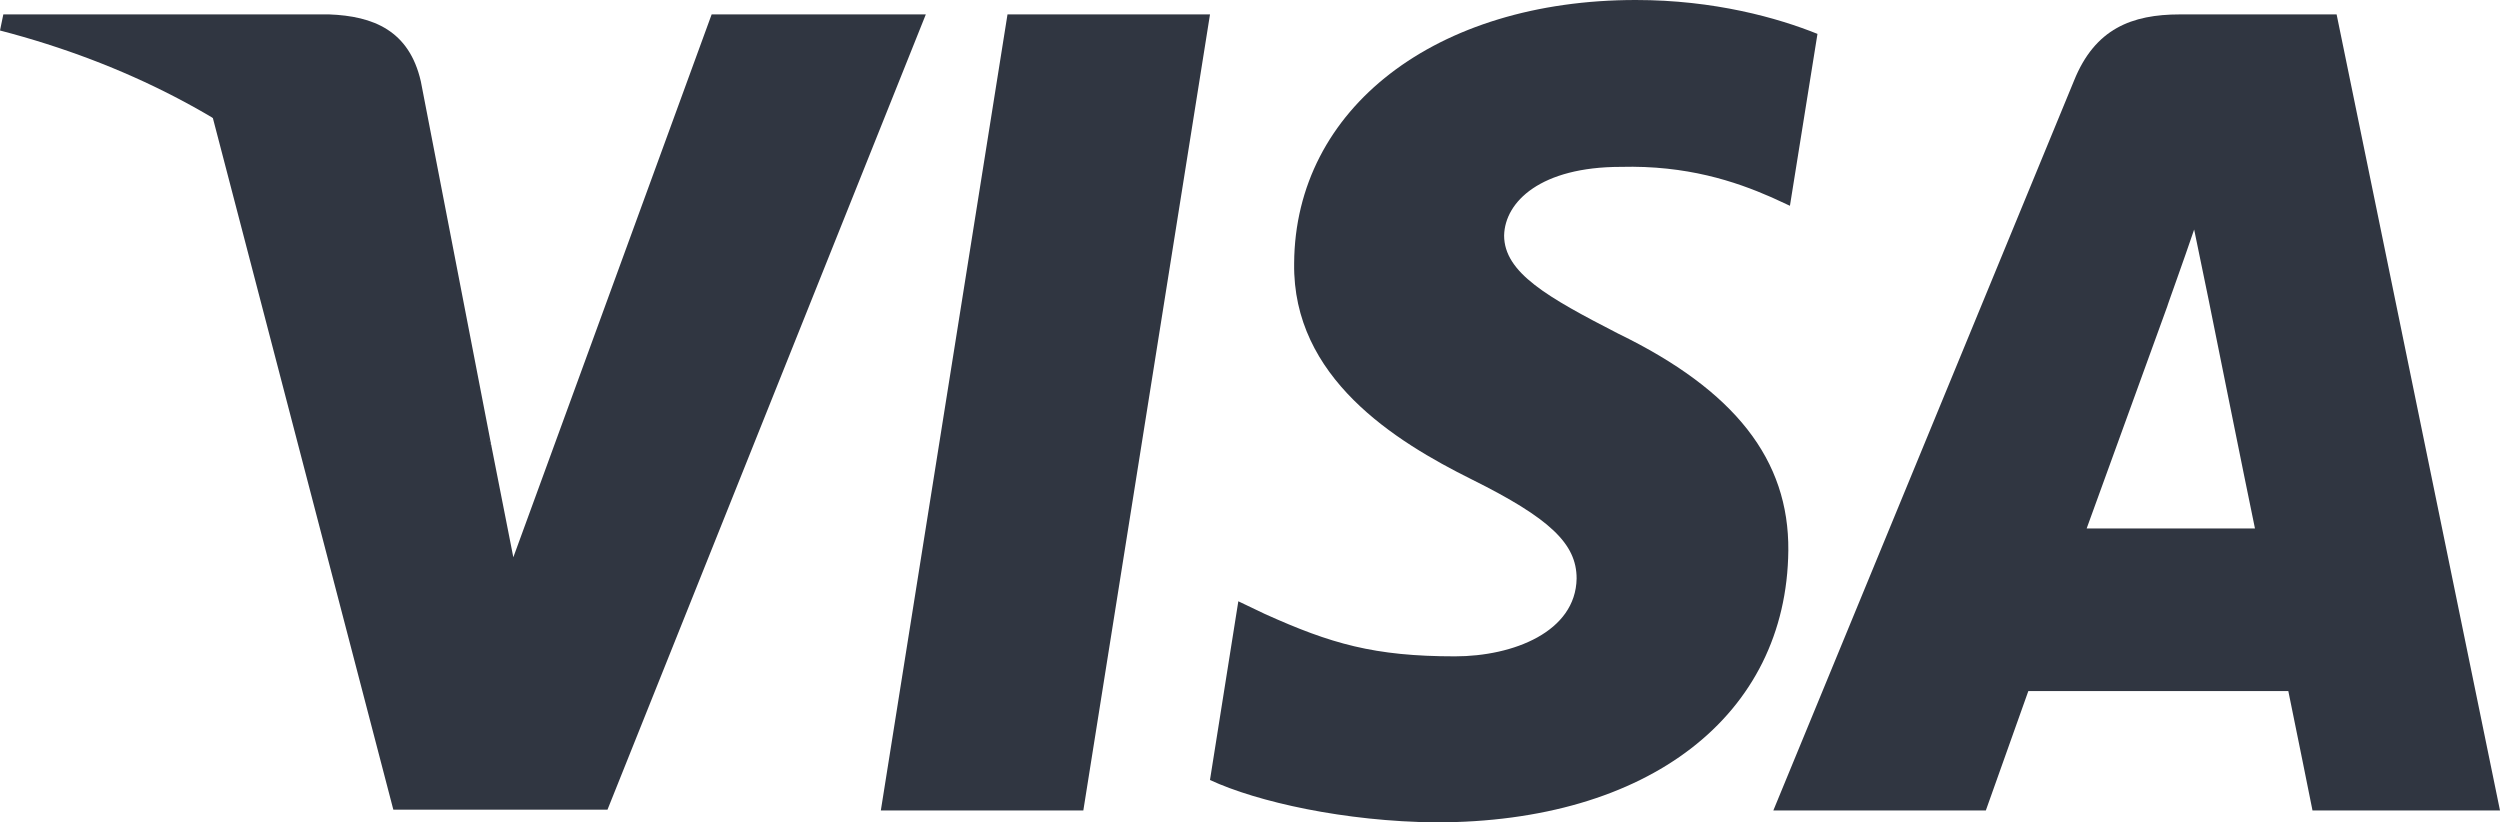 <svg xmlns="http://www.w3.org/2000/svg" fill="none" viewBox="0 0 76 25" height="25" width="76">
<g clip-path="url(#clip0_4554_26466)" opacity="0.9">
<path fill="#1A202C" d="M32.933 24.639H26.777L30.628 0.438H36.784L32.933 24.639Z"></path>
<path fill="#1A202C" d="M55.251 1.03C54.037 0.541 52.111 0 49.729 0C43.649 0 39.368 3.295 39.342 8.006C39.291 11.482 42.407 13.413 44.737 14.572C47.119 15.756 47.929 16.529 47.929 17.585C47.905 19.206 46.004 19.953 44.232 19.953C41.774 19.953 40.457 19.568 38.455 18.666L37.645 18.279L36.783 23.712C38.227 24.381 40.887 24.974 43.649 25C50.109 25 54.315 21.756 54.365 16.735C54.389 13.98 52.744 11.869 49.197 10.144C47.044 9.037 45.725 8.29 45.725 7.157C45.75 6.128 46.84 5.073 49.271 5.073C51.273 5.021 52.743 5.51 53.857 5.999L54.414 6.256L55.251 1.03Z"></path>
<path fill="#1A202C" d="M63.434 16.066C63.941 14.675 65.892 9.295 65.892 9.295C65.866 9.346 66.398 7.879 66.702 6.978L67.132 9.063C67.132 9.063 68.298 14.856 68.551 16.066C67.589 16.066 64.65 16.066 63.434 16.066ZM71.033 0.438H66.271C64.803 0.438 63.687 0.876 63.053 2.446L53.909 24.639H60.369C60.369 24.639 61.432 21.652 61.661 21.009C62.369 21.009 68.653 21.009 69.565 21.009C69.742 21.858 70.3 24.639 70.3 24.639H76L71.033 0.438Z"></path>
<path fill="#1A202C" d="M21.634 0.438L15.605 16.941L14.946 13.594C13.832 9.732 10.336 5.536 6.435 3.45L11.957 24.613H18.468L28.145 0.438H21.634Z"></path>
<path fill="#1A202C" d="M10.007 0.438H0.101L0 0.927C7.727 2.936 12.844 7.777 14.946 13.595L12.793 2.473C12.439 0.927 11.349 0.489 10.007 0.438Z"></path>
</g>
<defs>
<clipPath id="clip0_4554_26466">
<rect fill="white" height="25" width="76"></rect>
</clipPath>
</defs>
</svg>
